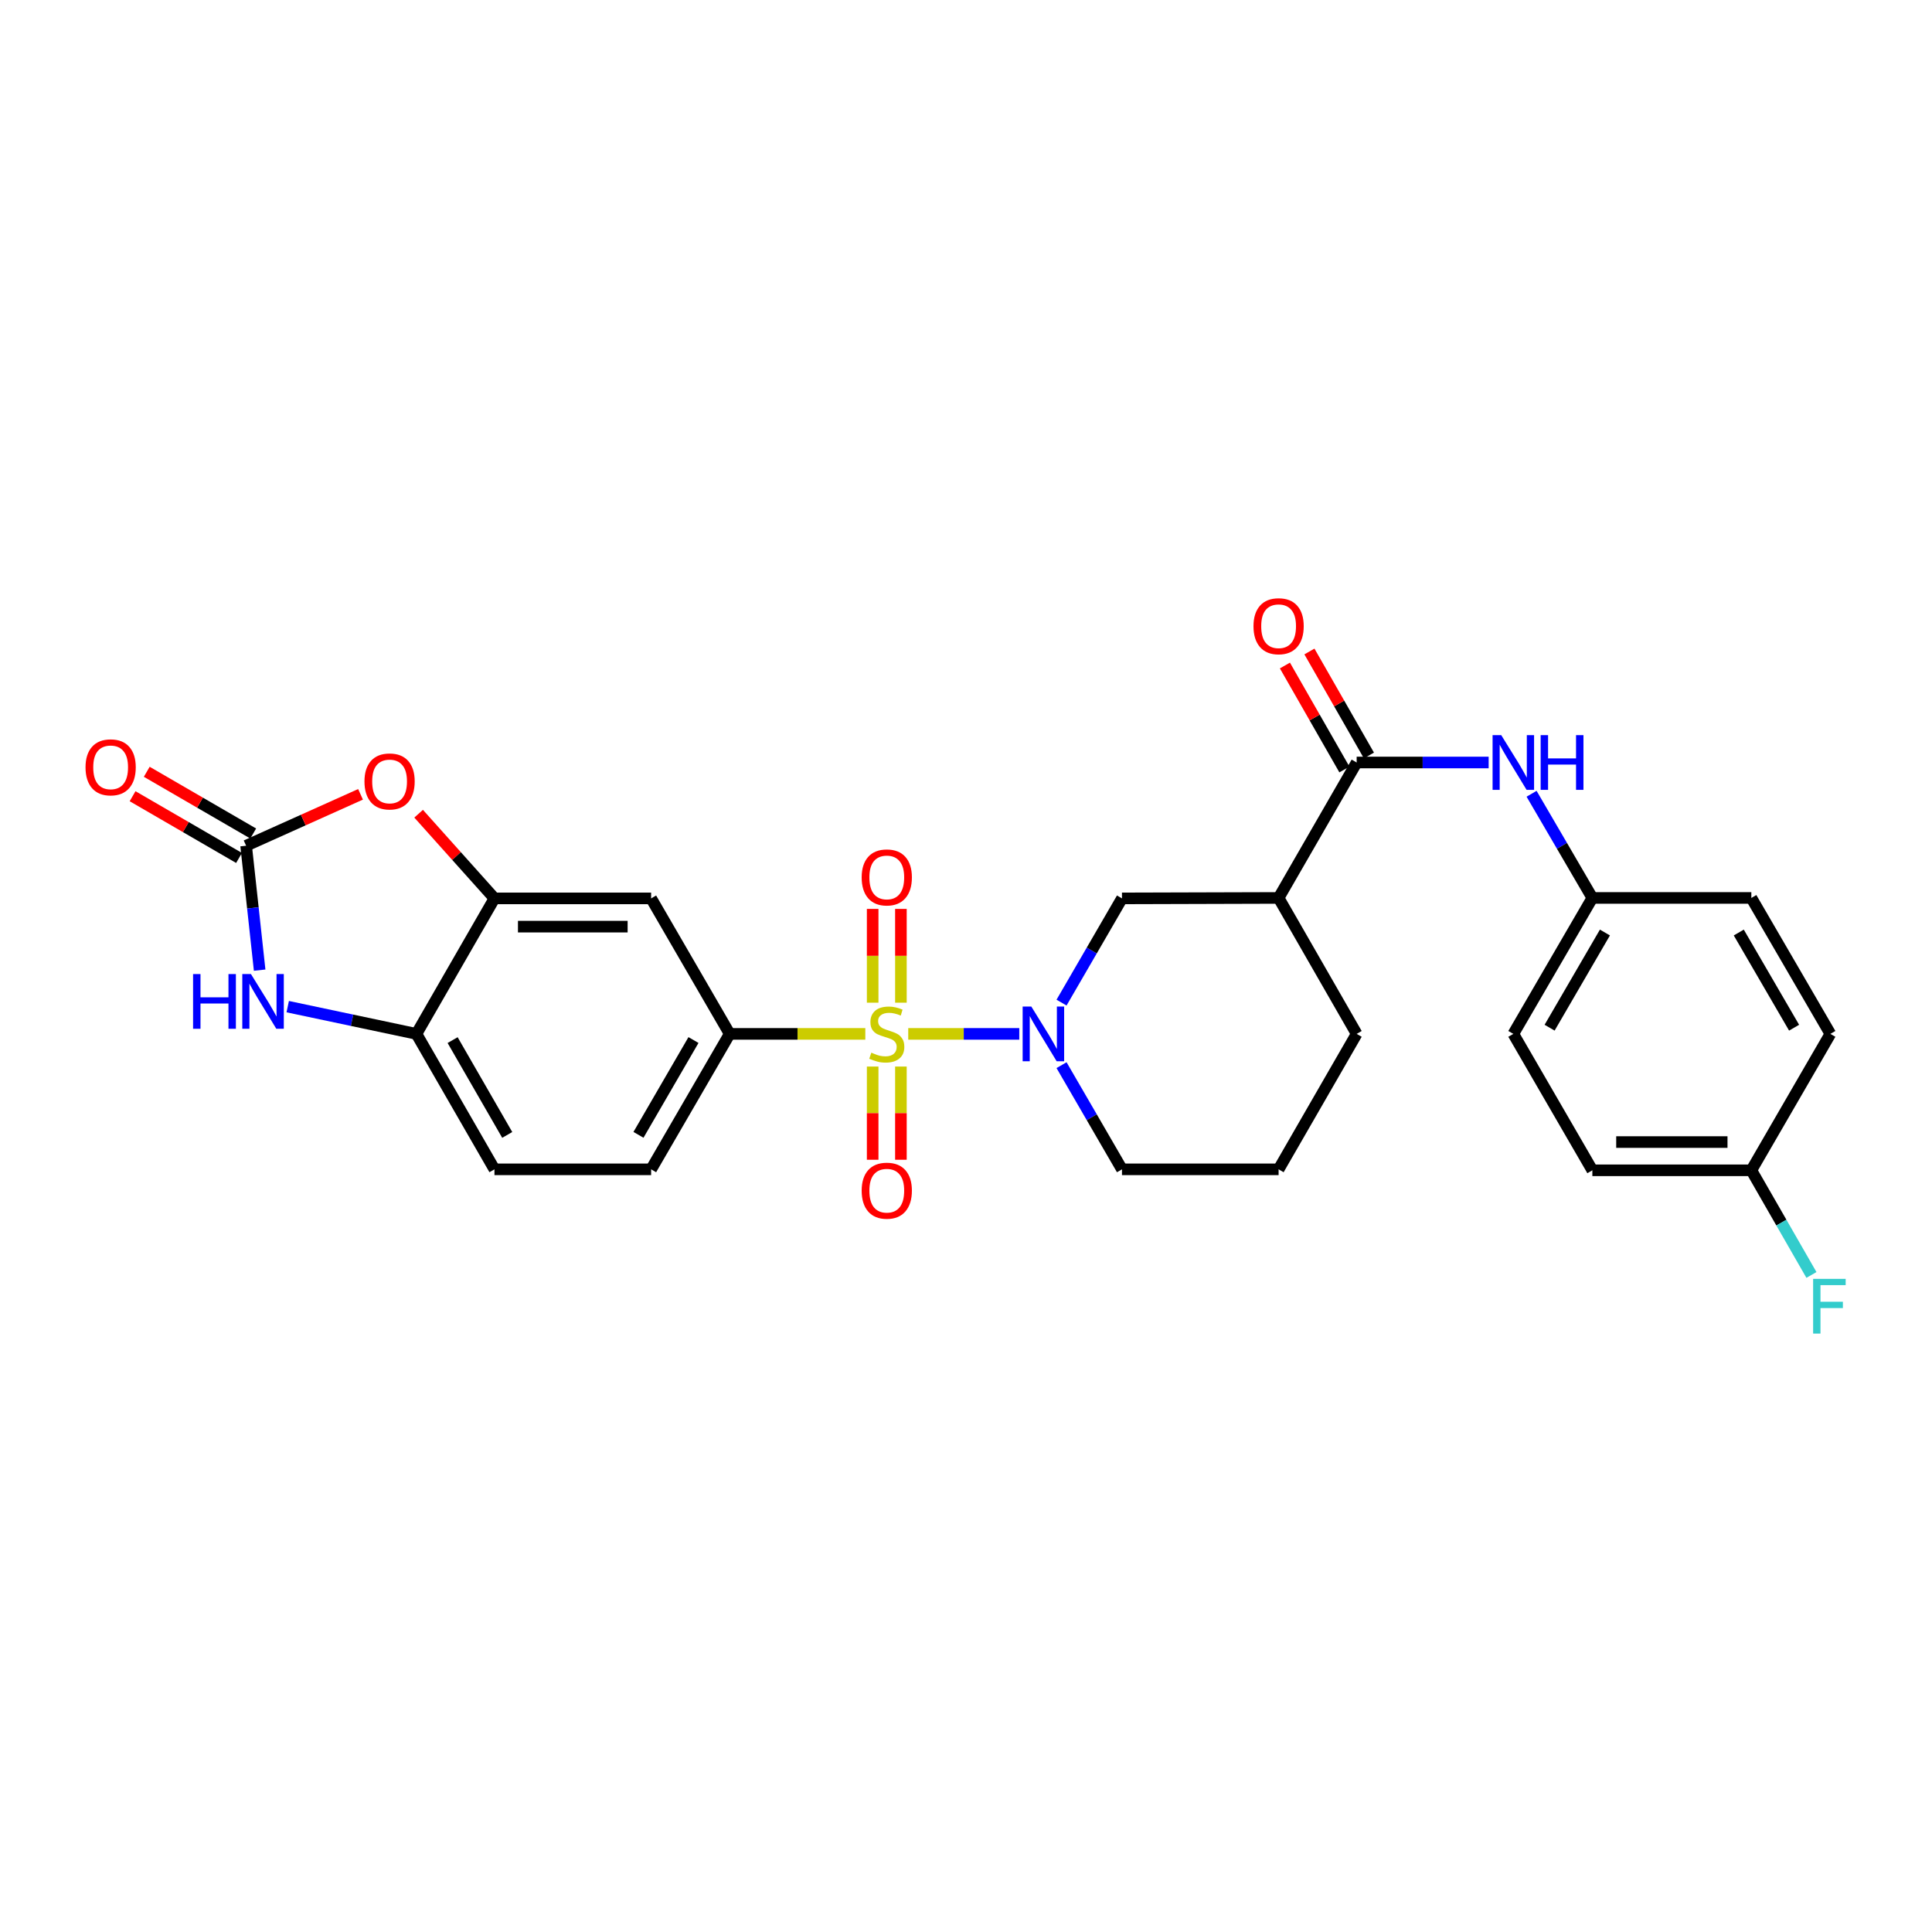 <?xml version='1.0' encoding='iso-8859-1'?>
<svg version='1.1' baseProfile='full'
              xmlns='http://www.w3.org/2000/svg'
                      xmlns:rdkit='http://www.rdkit.org/xml'
                      xmlns:xlink='http://www.w3.org/1999/xlink'
                  xml:space='preserve'
width='1000px' height='1000px' viewBox='0 0 1000 1000'>
<!-- END OF HEADER -->
<rect style='opacity:1.0;fill:#FFFFFF;stroke:none' width='1000' height='1000' x='0' y='0'> </rect>
<path class='bond-0' d='M 470.105,535.138 L 498.839,535.138' style='fill:none;fill-rule:evenodd;stroke:#CCCC00;stroke-width:6px;stroke-linecap:butt;stroke-linejoin:miter;stroke-opacity:1' />
<path class='bond-0' d='M 498.839,535.138 L 527.574,535.138' style='fill:none;fill-rule:evenodd;stroke:#0000FF;stroke-width:6px;stroke-linecap:butt;stroke-linejoin:miter;stroke-opacity:1' />
<path class='bond-2' d='M 447.886,535.138 L 412.788,535.138' style='fill:none;fill-rule:evenodd;stroke:#CCCC00;stroke-width:6px;stroke-linecap:butt;stroke-linejoin:miter;stroke-opacity:1' />
<path class='bond-2' d='M 412.788,535.138 L 377.69,535.138' style='fill:none;fill-rule:evenodd;stroke:#000000;stroke-width:6px;stroke-linecap:butt;stroke-linejoin:miter;stroke-opacity:1' />
<path class='bond-12' d='M 466.309,518.991 L 466.309,494.72' style='fill:none;fill-rule:evenodd;stroke:#CCCC00;stroke-width:6px;stroke-linecap:butt;stroke-linejoin:miter;stroke-opacity:1' />
<path class='bond-12' d='M 466.309,494.72 L 466.309,470.449' style='fill:none;fill-rule:evenodd;stroke:#FF0000;stroke-width:6px;stroke-linecap:butt;stroke-linejoin:miter;stroke-opacity:1' />
<path class='bond-12' d='M 451.688,518.991 L 451.688,494.72' style='fill:none;fill-rule:evenodd;stroke:#CCCC00;stroke-width:6px;stroke-linecap:butt;stroke-linejoin:miter;stroke-opacity:1' />
<path class='bond-12' d='M 451.688,494.72 L 451.688,470.449' style='fill:none;fill-rule:evenodd;stroke:#FF0000;stroke-width:6px;stroke-linecap:butt;stroke-linejoin:miter;stroke-opacity:1' />
<path class='bond-13' d='M 451.688,552.045 L 451.688,576.166' style='fill:none;fill-rule:evenodd;stroke:#CCCC00;stroke-width:6px;stroke-linecap:butt;stroke-linejoin:miter;stroke-opacity:1' />
<path class='bond-13' d='M 451.688,576.166 L 451.688,600.286' style='fill:none;fill-rule:evenodd;stroke:#FF0000;stroke-width:6px;stroke-linecap:butt;stroke-linejoin:miter;stroke-opacity:1' />
<path class='bond-13' d='M 466.309,552.045 L 466.309,576.166' style='fill:none;fill-rule:evenodd;stroke:#CCCC00;stroke-width:6px;stroke-linecap:butt;stroke-linejoin:miter;stroke-opacity:1' />
<path class='bond-13' d='M 466.309,576.166 L 466.309,600.286' style='fill:none;fill-rule:evenodd;stroke:#FF0000;stroke-width:6px;stroke-linecap:butt;stroke-linejoin:miter;stroke-opacity:1' />
<path class='bond-9' d='M 549.449,518.951 L 565.091,491.979' style='fill:none;fill-rule:evenodd;stroke:#0000FF;stroke-width:6px;stroke-linecap:butt;stroke-linejoin:miter;stroke-opacity:1' />
<path class='bond-9' d='M 565.091,491.979 L 580.733,465.007' style='fill:none;fill-rule:evenodd;stroke:#000000;stroke-width:6px;stroke-linecap:butt;stroke-linejoin:miter;stroke-opacity:1' />
<path class='bond-19' d='M 549.452,551.324 L 565.093,578.285' style='fill:none;fill-rule:evenodd;stroke:#0000FF;stroke-width:6px;stroke-linecap:butt;stroke-linejoin:miter;stroke-opacity:1' />
<path class='bond-19' d='M 565.093,578.285 L 580.733,605.245' style='fill:none;fill-rule:evenodd;stroke:#000000;stroke-width:6px;stroke-linecap:butt;stroke-linejoin:miter;stroke-opacity:1' />
<path class='bond-1' d='M 127.391,437.747 L 157.002,424.445' style='fill:none;fill-rule:evenodd;stroke:#000000;stroke-width:6px;stroke-linecap:butt;stroke-linejoin:miter;stroke-opacity:1' />
<path class='bond-1' d='M 157.002,424.445 L 186.613,411.142' style='fill:none;fill-rule:evenodd;stroke:#FF0000;stroke-width:6px;stroke-linecap:butt;stroke-linejoin:miter;stroke-opacity:1' />
<path class='bond-14' d='M 131.058,431.423 L 103.509,415.449' style='fill:none;fill-rule:evenodd;stroke:#000000;stroke-width:6px;stroke-linecap:butt;stroke-linejoin:miter;stroke-opacity:1' />
<path class='bond-14' d='M 103.509,415.449 L 75.961,399.475' style='fill:none;fill-rule:evenodd;stroke:#FF0000;stroke-width:6px;stroke-linecap:butt;stroke-linejoin:miter;stroke-opacity:1' />
<path class='bond-14' d='M 123.723,444.072 L 96.175,428.097' style='fill:none;fill-rule:evenodd;stroke:#000000;stroke-width:6px;stroke-linecap:butt;stroke-linejoin:miter;stroke-opacity:1' />
<path class='bond-14' d='M 96.175,428.097 L 68.627,412.123' style='fill:none;fill-rule:evenodd;stroke:#FF0000;stroke-width:6px;stroke-linecap:butt;stroke-linejoin:miter;stroke-opacity:1' />
<path class='bond-30' d='M 127.391,437.747 L 130.892,469.947' style='fill:none;fill-rule:evenodd;stroke:#000000;stroke-width:6px;stroke-linecap:butt;stroke-linejoin:miter;stroke-opacity:1' />
<path class='bond-30' d='M 130.892,469.947 L 134.394,502.146' style='fill:none;fill-rule:evenodd;stroke:#0000FF;stroke-width:6px;stroke-linecap:butt;stroke-linejoin:miter;stroke-opacity:1' />
<path class='bond-8' d='M 377.69,535.138 L 337.02,465.007' style='fill:none;fill-rule:evenodd;stroke:#000000;stroke-width:6px;stroke-linecap:butt;stroke-linejoin:miter;stroke-opacity:1' />
<path class='bond-16' d='M 377.69,535.138 L 337.02,605.245' style='fill:none;fill-rule:evenodd;stroke:#000000;stroke-width:6px;stroke-linecap:butt;stroke-linejoin:miter;stroke-opacity:1' />
<path class='bond-16' d='M 358.943,538.318 L 330.474,587.392' style='fill:none;fill-rule:evenodd;stroke:#000000;stroke-width:6px;stroke-linecap:butt;stroke-linejoin:miter;stroke-opacity:1' />
<path class='bond-3' d='M 148.924,521.035 L 182.235,528.087' style='fill:none;fill-rule:evenodd;stroke:#0000FF;stroke-width:6px;stroke-linecap:butt;stroke-linejoin:miter;stroke-opacity:1' />
<path class='bond-3' d='M 182.235,528.087 L 215.546,535.138' style='fill:none;fill-rule:evenodd;stroke:#000000;stroke-width:6px;stroke-linecap:butt;stroke-linejoin:miter;stroke-opacity:1' />
<path class='bond-4' d='M 702.207,394.665 L 661.805,464.772' style='fill:none;fill-rule:evenodd;stroke:#000000;stroke-width:6px;stroke-linecap:butt;stroke-linejoin:miter;stroke-opacity:1' />
<path class='bond-11' d='M 702.207,394.665 L 736.368,394.665' style='fill:none;fill-rule:evenodd;stroke:#000000;stroke-width:6px;stroke-linecap:butt;stroke-linejoin:miter;stroke-opacity:1' />
<path class='bond-11' d='M 736.368,394.665 L 770.528,394.665' style='fill:none;fill-rule:evenodd;stroke:#0000FF;stroke-width:6px;stroke-linecap:butt;stroke-linejoin:miter;stroke-opacity:1' />
<path class='bond-15' d='M 708.552,391.035 L 693.155,364.122' style='fill:none;fill-rule:evenodd;stroke:#000000;stroke-width:6px;stroke-linecap:butt;stroke-linejoin:miter;stroke-opacity:1' />
<path class='bond-15' d='M 693.155,364.122 L 677.758,337.21' style='fill:none;fill-rule:evenodd;stroke:#FF0000;stroke-width:6px;stroke-linecap:butt;stroke-linejoin:miter;stroke-opacity:1' />
<path class='bond-15' d='M 695.862,398.295 L 680.465,371.383' style='fill:none;fill-rule:evenodd;stroke:#000000;stroke-width:6px;stroke-linecap:butt;stroke-linejoin:miter;stroke-opacity:1' />
<path class='bond-15' d='M 680.465,371.383 L 665.068,344.471' style='fill:none;fill-rule:evenodd;stroke:#FF0000;stroke-width:6px;stroke-linecap:butt;stroke-linejoin:miter;stroke-opacity:1' />
<path class='bond-5' d='M 216.682,421.177 L 236.307,443.092' style='fill:none;fill-rule:evenodd;stroke:#FF0000;stroke-width:6px;stroke-linecap:butt;stroke-linejoin:miter;stroke-opacity:1' />
<path class='bond-5' d='M 236.307,443.092 L 255.932,465.007' style='fill:none;fill-rule:evenodd;stroke:#000000;stroke-width:6px;stroke-linecap:butt;stroke-linejoin:miter;stroke-opacity:1' />
<path class='bond-6' d='M 255.932,465.007 L 337.02,465.007' style='fill:none;fill-rule:evenodd;stroke:#000000;stroke-width:6px;stroke-linecap:butt;stroke-linejoin:miter;stroke-opacity:1' />
<path class='bond-6' d='M 268.095,479.628 L 324.857,479.628' style='fill:none;fill-rule:evenodd;stroke:#000000;stroke-width:6px;stroke-linecap:butt;stroke-linejoin:miter;stroke-opacity:1' />
<path class='bond-28' d='M 255.932,465.007 L 215.546,535.138' style='fill:none;fill-rule:evenodd;stroke:#000000;stroke-width:6px;stroke-linecap:butt;stroke-linejoin:miter;stroke-opacity:1' />
<path class='bond-7' d='M 661.805,464.772 L 580.733,465.007' style='fill:none;fill-rule:evenodd;stroke:#000000;stroke-width:6px;stroke-linecap:butt;stroke-linejoin:miter;stroke-opacity:1' />
<path class='bond-29' d='M 661.805,464.772 L 702.207,535.138' style='fill:none;fill-rule:evenodd;stroke:#000000;stroke-width:6px;stroke-linecap:butt;stroke-linejoin:miter;stroke-opacity:1' />
<path class='bond-10' d='M 215.546,535.138 L 255.932,605.245' style='fill:none;fill-rule:evenodd;stroke:#000000;stroke-width:6px;stroke-linecap:butt;stroke-linejoin:miter;stroke-opacity:1' />
<path class='bond-10' d='M 234.273,538.356 L 262.543,587.431' style='fill:none;fill-rule:evenodd;stroke:#000000;stroke-width:6px;stroke-linecap:butt;stroke-linejoin:miter;stroke-opacity:1' />
<path class='bond-18' d='M 792.742,410.854 L 808.472,437.813' style='fill:none;fill-rule:evenodd;stroke:#0000FF;stroke-width:6px;stroke-linecap:butt;stroke-linejoin:miter;stroke-opacity:1' />
<path class='bond-18' d='M 808.472,437.813 L 824.201,464.772' style='fill:none;fill-rule:evenodd;stroke:#000000;stroke-width:6px;stroke-linecap:butt;stroke-linejoin:miter;stroke-opacity:1' />
<path class='bond-17' d='M 337.02,605.245 L 255.932,605.245' style='fill:none;fill-rule:evenodd;stroke:#000000;stroke-width:6px;stroke-linecap:butt;stroke-linejoin:miter;stroke-opacity:1' />
<path class='bond-23' d='M 824.201,464.772 L 906.492,464.772' style='fill:none;fill-rule:evenodd;stroke:#000000;stroke-width:6px;stroke-linecap:butt;stroke-linejoin:miter;stroke-opacity:1' />
<path class='bond-24' d='M 824.201,464.772 L 783.296,535.138' style='fill:none;fill-rule:evenodd;stroke:#000000;stroke-width:6px;stroke-linecap:butt;stroke-linejoin:miter;stroke-opacity:1' />
<path class='bond-24' d='M 830.706,482.675 L 802.072,531.931' style='fill:none;fill-rule:evenodd;stroke:#000000;stroke-width:6px;stroke-linecap:butt;stroke-linejoin:miter;stroke-opacity:1' />
<path class='bond-27' d='M 580.733,605.245 L 661.805,605.245' style='fill:none;fill-rule:evenodd;stroke:#000000;stroke-width:6px;stroke-linecap:butt;stroke-linejoin:miter;stroke-opacity:1' />
<path class='bond-20' d='M 906.492,605.749 L 824.201,605.749' style='fill:none;fill-rule:evenodd;stroke:#000000;stroke-width:6px;stroke-linecap:butt;stroke-linejoin:miter;stroke-opacity:1' />
<path class='bond-20' d='M 894.149,591.128 L 836.545,591.128' style='fill:none;fill-rule:evenodd;stroke:#000000;stroke-width:6px;stroke-linecap:butt;stroke-linejoin:miter;stroke-opacity:1' />
<path class='bond-21' d='M 906.492,605.749 L 922.045,632.83' style='fill:none;fill-rule:evenodd;stroke:#000000;stroke-width:6px;stroke-linecap:butt;stroke-linejoin:miter;stroke-opacity:1' />
<path class='bond-21' d='M 922.045,632.83 L 937.597,659.911' style='fill:none;fill-rule:evenodd;stroke:#33CCCC;stroke-width:6px;stroke-linecap:butt;stroke-linejoin:miter;stroke-opacity:1' />
<path class='bond-31' d='M 906.492,605.749 L 947.398,535.138' style='fill:none;fill-rule:evenodd;stroke:#000000;stroke-width:6px;stroke-linecap:butt;stroke-linejoin:miter;stroke-opacity:1' />
<path class='bond-22' d='M 702.207,535.138 L 661.805,605.245' style='fill:none;fill-rule:evenodd;stroke:#000000;stroke-width:6px;stroke-linecap:butt;stroke-linejoin:miter;stroke-opacity:1' />
<path class='bond-25' d='M 906.492,464.772 L 947.398,535.138' style='fill:none;fill-rule:evenodd;stroke:#000000;stroke-width:6px;stroke-linecap:butt;stroke-linejoin:miter;stroke-opacity:1' />
<path class='bond-25' d='M 899.988,482.675 L 928.622,531.931' style='fill:none;fill-rule:evenodd;stroke:#000000;stroke-width:6px;stroke-linecap:butt;stroke-linejoin:miter;stroke-opacity:1' />
<path class='bond-26' d='M 783.296,535.138 L 824.201,605.749' style='fill:none;fill-rule:evenodd;stroke:#000000;stroke-width:6px;stroke-linecap:butt;stroke-linejoin:miter;stroke-opacity:1' />
<path  class='atom-0' d='M 450.998 544.858
Q 451.318 544.978, 452.638 545.538
Q 453.958 546.098, 455.398 546.458
Q 456.878 546.778, 458.318 546.778
Q 460.998 546.778, 462.558 545.498
Q 464.118 544.178, 464.118 541.898
Q 464.118 540.338, 463.318 539.378
Q 462.558 538.418, 461.358 537.898
Q 460.158 537.378, 458.158 536.778
Q 455.638 536.018, 454.118 535.298
Q 452.638 534.578, 451.558 533.058
Q 450.518 531.538, 450.518 528.978
Q 450.518 525.418, 452.918 523.218
Q 455.358 521.018, 460.158 521.018
Q 463.438 521.018, 467.158 522.578
L 466.238 525.658
Q 462.838 524.258, 460.278 524.258
Q 457.518 524.258, 455.998 525.418
Q 454.478 526.538, 454.518 528.498
Q 454.518 530.018, 455.278 530.938
Q 456.078 531.858, 457.198 532.378
Q 458.358 532.898, 460.278 533.498
Q 462.838 534.298, 464.358 535.098
Q 465.878 535.898, 466.958 537.538
Q 468.078 539.138, 468.078 541.898
Q 468.078 545.818, 465.438 547.938
Q 462.838 550.018, 458.478 550.018
Q 455.958 550.018, 454.038 549.458
Q 452.158 548.938, 449.918 548.018
L 450.998 544.858
' fill='#CCCC00'/>
<path  class='atom-1' d='M 533.802 520.978
L 543.082 535.978
Q 544.002 537.458, 545.482 540.138
Q 546.962 542.818, 547.042 542.978
L 547.042 520.978
L 550.802 520.978
L 550.802 549.298
L 546.922 549.298
L 536.962 532.898
Q 535.802 530.978, 534.562 528.778
Q 533.362 526.578, 533.002 525.898
L 533.002 549.298
L 529.322 549.298
L 529.322 520.978
L 533.802 520.978
' fill='#0000FF'/>
<path  class='atom-4' d='M 99.935 504.172
L 103.775 504.172
L 103.775 516.212
L 118.255 516.212
L 118.255 504.172
L 122.095 504.172
L 122.095 532.492
L 118.255 532.492
L 118.255 519.412
L 103.775 519.412
L 103.775 532.492
L 99.935 532.492
L 99.935 504.172
' fill='#0000FF'/>
<path  class='atom-4' d='M 129.895 504.172
L 139.175 519.172
Q 140.095 520.652, 141.575 523.332
Q 143.055 526.012, 143.135 526.172
L 143.135 504.172
L 146.895 504.172
L 146.895 532.492
L 143.015 532.492
L 133.055 516.092
Q 131.895 514.172, 130.655 511.972
Q 129.455 509.772, 129.095 509.092
L 129.095 532.492
L 125.415 532.492
L 125.415 504.172
L 129.895 504.172
' fill='#0000FF'/>
<path  class='atom-6' d='M 188.648 404.468
Q 188.648 397.668, 192.008 393.868
Q 195.368 390.068, 201.648 390.068
Q 207.928 390.068, 211.288 393.868
Q 214.648 397.668, 214.648 404.468
Q 214.648 411.348, 211.248 415.268
Q 207.848 419.148, 201.648 419.148
Q 195.408 419.148, 192.008 415.268
Q 188.648 411.388, 188.648 404.468
M 201.648 415.948
Q 205.968 415.948, 208.288 413.068
Q 210.648 410.148, 210.648 404.468
Q 210.648 398.908, 208.288 396.108
Q 205.968 393.268, 201.648 393.268
Q 197.328 393.268, 194.968 396.068
Q 192.648 398.868, 192.648 404.468
Q 192.648 410.188, 194.968 413.068
Q 197.328 415.948, 201.648 415.948
' fill='#FF0000'/>
<path  class='atom-12' d='M 777.036 380.505
L 786.316 395.505
Q 787.236 396.985, 788.716 399.665
Q 790.196 402.345, 790.276 402.505
L 790.276 380.505
L 794.036 380.505
L 794.036 408.825
L 790.156 408.825
L 780.196 392.425
Q 779.036 390.505, 777.796 388.305
Q 776.596 386.105, 776.236 385.425
L 776.236 408.825
L 772.556 408.825
L 772.556 380.505
L 777.036 380.505
' fill='#0000FF'/>
<path  class='atom-12' d='M 797.436 380.505
L 801.276 380.505
L 801.276 392.545
L 815.756 392.545
L 815.756 380.505
L 819.596 380.505
L 819.596 408.825
L 815.756 408.825
L 815.756 395.745
L 801.276 395.745
L 801.276 408.825
L 797.436 408.825
L 797.436 380.505
' fill='#0000FF'/>
<path  class='atom-13' d='M 445.998 454.146
Q 445.998 447.346, 449.358 443.546
Q 452.718 439.746, 458.998 439.746
Q 465.278 439.746, 468.638 443.546
Q 471.998 447.346, 471.998 454.146
Q 471.998 461.026, 468.598 464.946
Q 465.198 468.826, 458.998 468.826
Q 452.758 468.826, 449.358 464.946
Q 445.998 461.066, 445.998 454.146
M 458.998 465.626
Q 463.318 465.626, 465.638 462.746
Q 467.998 459.826, 467.998 454.146
Q 467.998 448.586, 465.638 445.786
Q 463.318 442.946, 458.998 442.946
Q 454.678 442.946, 452.318 445.746
Q 449.998 448.546, 449.998 454.146
Q 449.998 459.866, 452.318 462.746
Q 454.678 465.626, 458.998 465.626
' fill='#FF0000'/>
<path  class='atom-14' d='M 445.998 616.291
Q 445.998 609.491, 449.358 605.691
Q 452.718 601.891, 458.998 601.891
Q 465.278 601.891, 468.638 605.691
Q 471.998 609.491, 471.998 616.291
Q 471.998 623.171, 468.598 627.091
Q 465.198 630.971, 458.998 630.971
Q 452.758 630.971, 449.358 627.091
Q 445.998 623.211, 445.998 616.291
M 458.998 627.771
Q 463.318 627.771, 465.638 624.891
Q 467.998 621.971, 467.998 616.291
Q 467.998 610.731, 465.638 607.931
Q 463.318 605.091, 458.998 605.091
Q 454.678 605.091, 452.318 607.891
Q 449.998 610.691, 449.998 616.291
Q 449.998 622.011, 452.318 624.891
Q 454.678 627.771, 458.998 627.771
' fill='#FF0000'/>
<path  class='atom-15' d='M 44.268 397.165
Q 44.268 390.365, 47.628 386.565
Q 50.988 382.765, 57.268 382.765
Q 63.548 382.765, 66.908 386.565
Q 70.268 390.365, 70.268 397.165
Q 70.268 404.045, 66.868 407.965
Q 63.468 411.845, 57.268 411.845
Q 51.028 411.845, 47.628 407.965
Q 44.268 404.085, 44.268 397.165
M 57.268 408.645
Q 61.588 408.645, 63.908 405.765
Q 66.268 402.845, 66.268 397.165
Q 66.268 391.605, 63.908 388.805
Q 61.588 385.965, 57.268 385.965
Q 52.948 385.965, 50.588 388.765
Q 48.268 391.565, 48.268 397.165
Q 48.268 402.885, 50.588 405.765
Q 52.948 408.645, 57.268 408.645
' fill='#FF0000'/>
<path  class='atom-16' d='M 648.805 324.126
Q 648.805 317.326, 652.165 313.526
Q 655.525 309.726, 661.805 309.726
Q 668.085 309.726, 671.445 313.526
Q 674.805 317.326, 674.805 324.126
Q 674.805 331.006, 671.405 334.926
Q 668.005 338.806, 661.805 338.806
Q 655.565 338.806, 652.165 334.926
Q 648.805 331.046, 648.805 324.126
M 661.805 335.606
Q 666.125 335.606, 668.445 332.726
Q 670.805 329.806, 670.805 324.126
Q 670.805 318.566, 668.445 315.766
Q 666.125 312.926, 661.805 312.926
Q 657.485 312.926, 655.125 315.726
Q 652.805 318.526, 652.805 324.126
Q 652.805 329.846, 655.125 332.726
Q 657.485 335.606, 661.805 335.606
' fill='#FF0000'/>
<path  class='atom-22' d='M 938.474 661.939
L 955.314 661.939
L 955.314 665.179
L 942.274 665.179
L 942.274 673.779
L 953.874 673.779
L 953.874 677.059
L 942.274 677.059
L 942.274 690.259
L 938.474 690.259
L 938.474 661.939
' fill='#33CCCC'/>
</svg>
